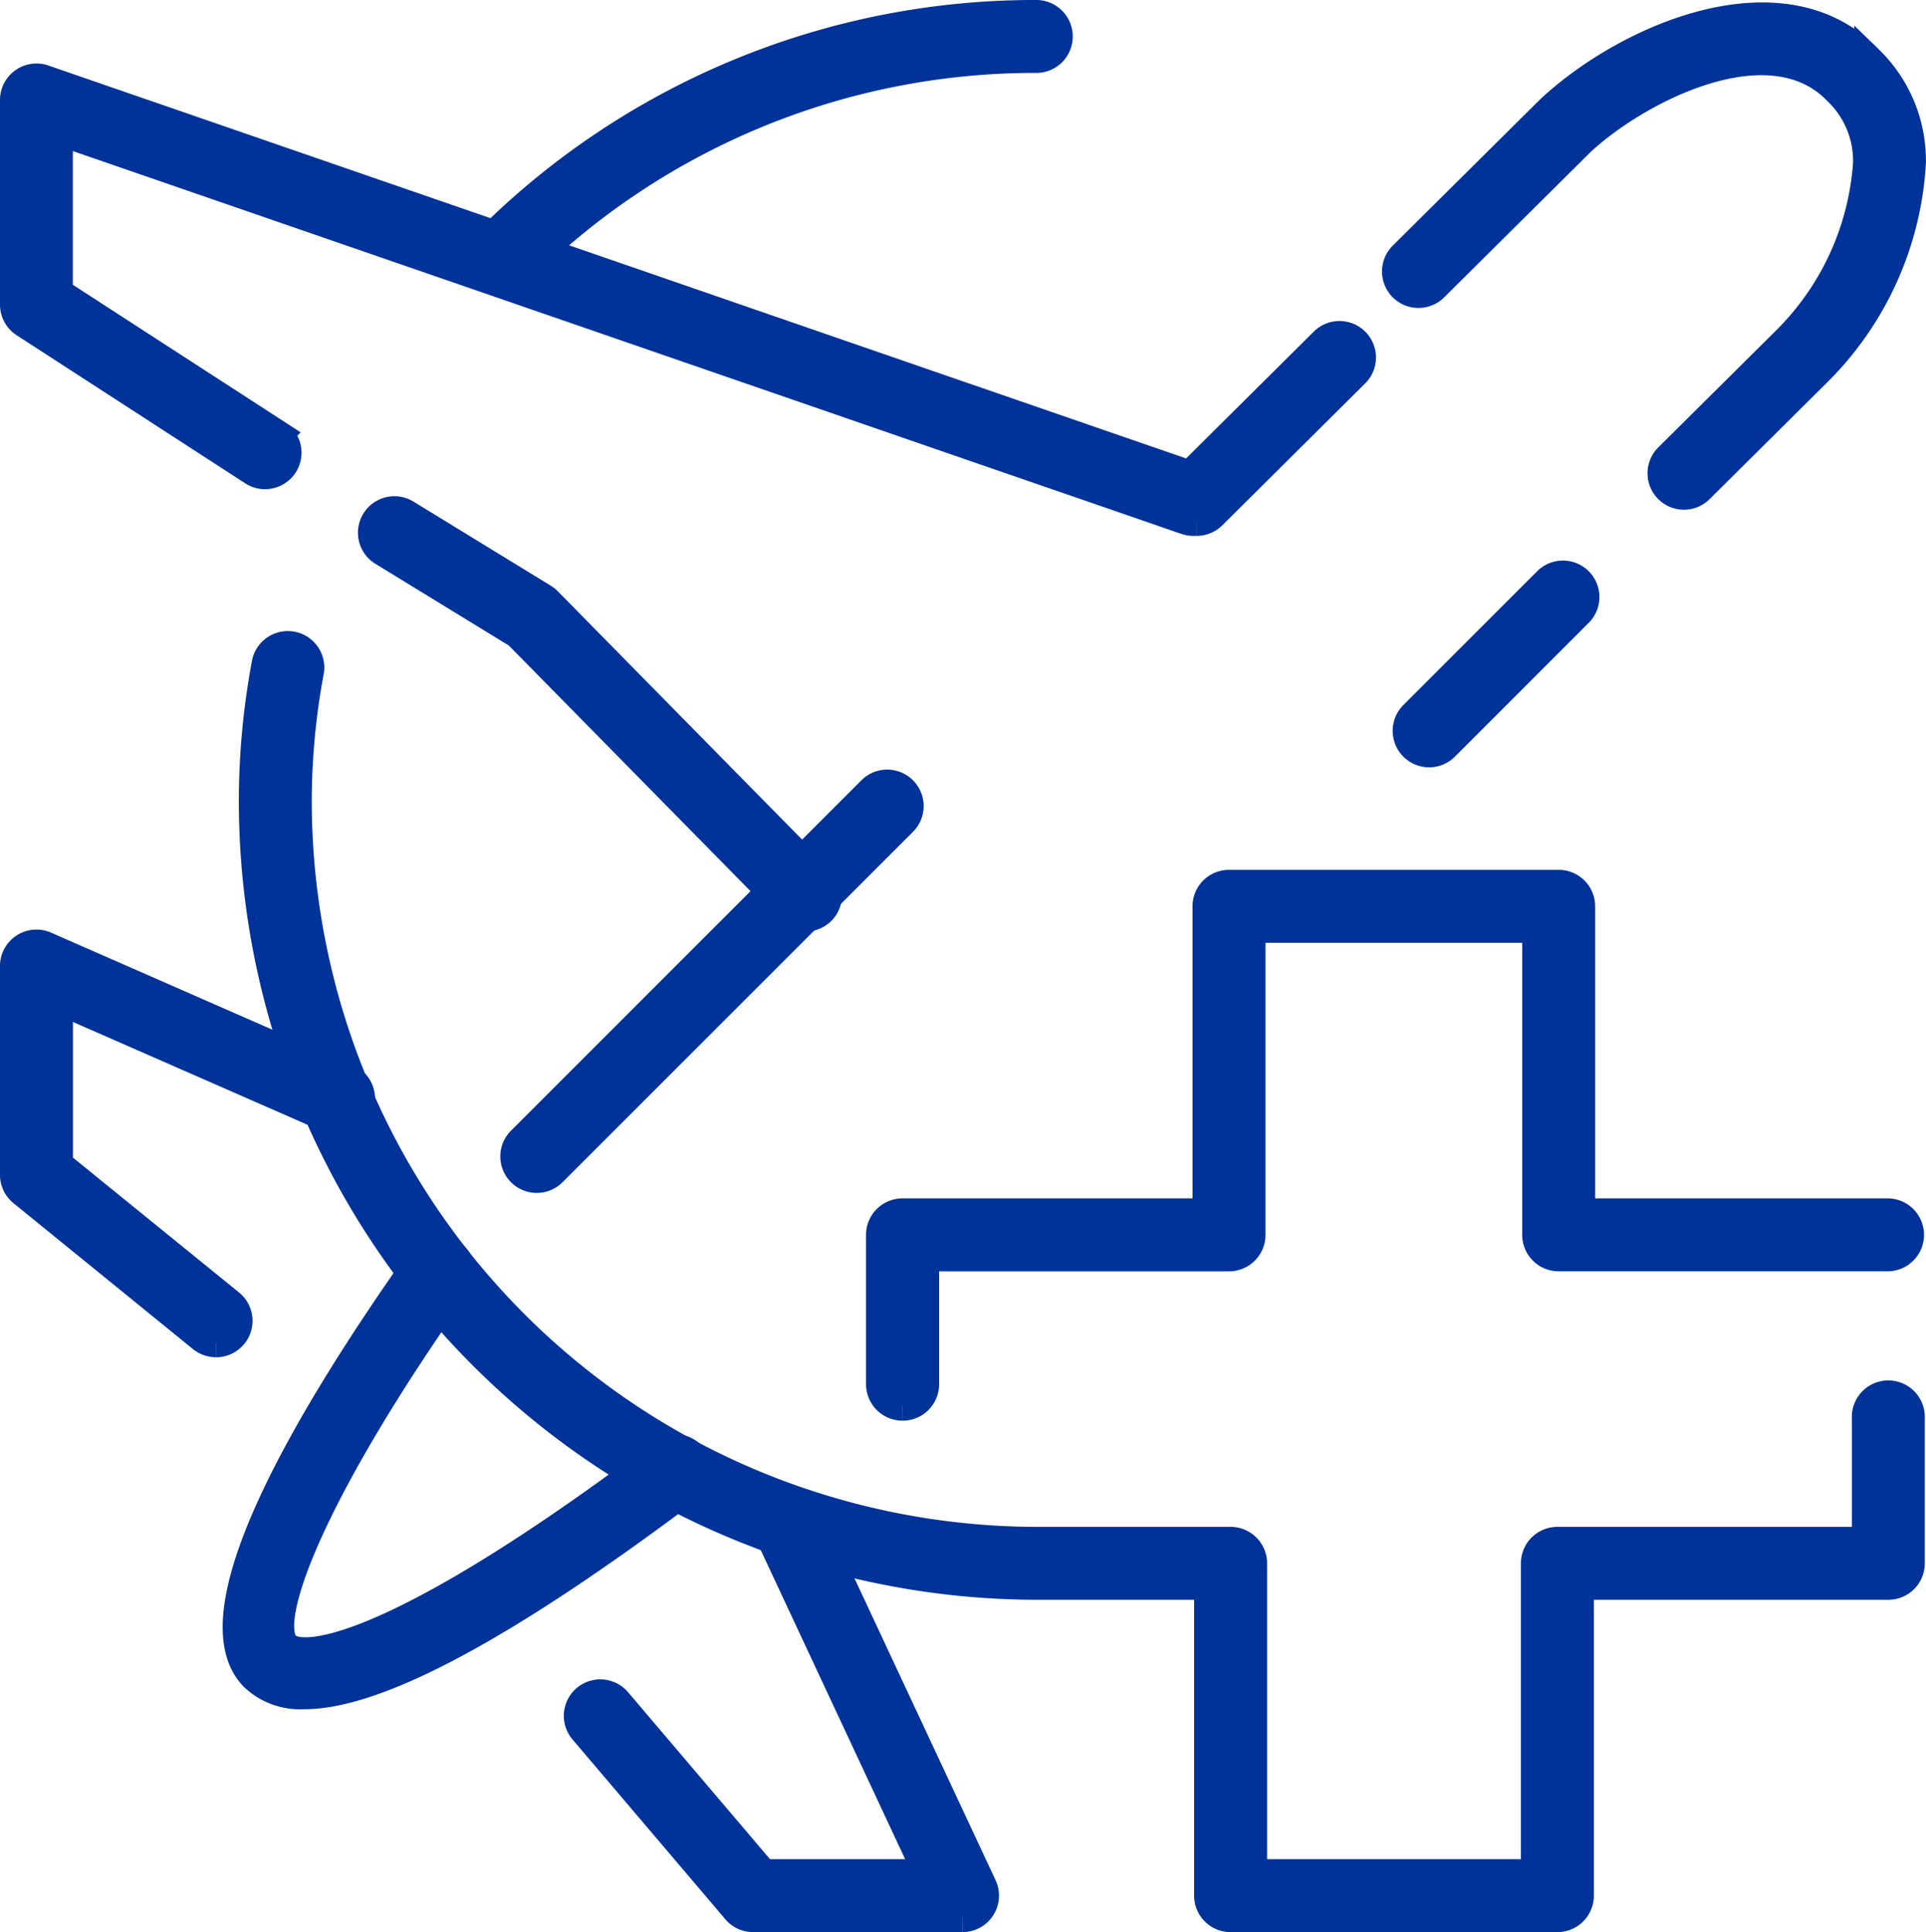 <svg xmlns="http://www.w3.org/2000/svg" width="66.261" height="66.477" viewBox="0 0 66.261 66.477">
  <g id="Group_2180" data-name="Group 2180" transform="translate(0.5 0.5)">
    <g id="Group_2548" data-name="Group 2548">
      <path id="Path_5876" data-name="Path 5876" d="M45.879,9.087A.755.755,0,0,1,45.346,7.8,26.6,26.6,0,0,1,64.247,0a.755.755,0,0,1,0,1.509A25.1,25.1,0,0,0,46.412,8.867a.755.755,0,0,1-.533.22" transform="translate(-29.068)" fill="#039" stroke="#039" stroke-width="1"/>
      <path id="Path_5877" data-name="Path 5877" d="M84.5,102.062a.754.754,0,0,1-.755-.755V96.169a.754.754,0,0,1,.755-.755H94.977V84.865a.754.754,0,0,1,.755-.755h11.342a.755.755,0,0,1,.755.755V95.414h10.586a.755.755,0,0,1,0,1.509H107.074a.754.754,0,0,1-.755-.755V85.62H96.487V96.169a.754.754,0,0,1-.755.755H85.259v4.384a.754.754,0,0,1-.755.755" transform="translate(-53.95 -54.182)" fill="#039" stroke="#039" stroke-width="1"/>
      <path id="Path_5878" data-name="Path 5878" d="M67.962,104.776H56.72a.754.754,0,0,1-.755-.755V93.342H50.09A27,27,0,0,1,23.1,66.393a25.826,25.826,0,0,1,.443-4.765.755.755,0,0,1,1.486.268,24.33,24.33,0,0,0-.42,4.5A25.487,25.487,0,0,0,50.09,91.833h6.63a.754.754,0,0,1,.755.755v10.679h9.732V92.588a.754.754,0,0,1,.755-.755H78.593V87.522a.755.755,0,0,1,1.509,0v5.065a.754.754,0,0,1-.755.755H68.717v10.679a.754.754,0,0,1-.755.755" transform="translate(-14.883 -39.299)" fill="#039" stroke="#039" stroke-width="1"/>
      <path id="Path_5879" data-name="Path 5879" d="M49.539,61.981A.75.75,0,0,1,49,61.755l-9.355-9.509-4.631-2.837a.755.755,0,1,1,.789-1.287l4.71,2.885a.747.747,0,0,1,.143.114l9.42,9.575a.755.755,0,0,1-.538,1.284" transform="translate(-22.324 -30.928)" fill="#039" stroke="#039" stroke-width="1"/>
      <path id="Path_5880" data-name="Path 5880" d="M40.666,21.391h-.114a.752.752,0,0,1-.246-.041l-38.8-13.4v5.573l7.547,4.889a.755.755,0,0,1-.821,1.266L.344,14.567A.755.755,0,0,1,0,13.934V6.892a.755.755,0,0,1,1-.713L40.438,19.8l4.613-4.583a.755.755,0,0,1,1.064,1.072L41.2,21.172a.758.758,0,0,1-.532.219" transform="translate(0 -3.953)" fill="#039" stroke="#039" stroke-width="1"/>
      <path id="Path_5881" data-name="Path 5881" d="M143.477,16.692a.755.755,0,0,1-.531-1.291l4.067-4.038a9.519,9.519,0,0,0,2.78-6.091,3.331,3.331,0,0,0-1.022-2.486c-2.33-2.442-6.909-.072-8.849,1.734L134.854,9.55a.755.755,0,0,1-1.062-1.072l5.085-5.048c2.7-2.514,8.034-4.778,10.957-1.716A4.829,4.829,0,0,1,151.3,5.251a11.021,11.021,0,0,1-3.227,7.184l-4.068,4.038a.751.751,0,0,1-.531.219" transform="translate(-86.042 -0.154)" fill="#039" stroke="#039" stroke-width="1"/>
      <path id="Path_5882" data-name="Path 5882" d="M135.406,60.282a.755.755,0,0,1-.534-1.288l4.624-4.624a.755.755,0,0,1,1.067,1.067l-4.624,4.624a.753.753,0,0,1-.534.221" transform="translate(-86.739 -34.881)" fill="#039" stroke="#039" stroke-width="1"/>
      <path id="Path_5883" data-name="Path 5883" d="M23.839,134.78a2.312,2.312,0,0,1-1.713-.611c-2.145-2.151,1.928-9,5.722-14.362a.754.754,0,1,1,1.232.871c-4.979,7.039-6.73,11.579-5.886,12.425.661.659,4.129.01,12.941-6.621a.755.755,0,1,1,.908,1.206c-6.27,4.719-10.693,7.092-13.205,7.093" transform="translate(-13.871 -76.972)" fill="#039" stroke="#039" stroke-width="1"/>
      <path id="Path_5884" data-name="Path 5884" d="M49.127,87.949a.755.755,0,0,1-.534-1.288L60.668,74.586a.755.755,0,0,1,1.067,1.067L49.66,87.728a.753.753,0,0,1-.534.221" transform="translate(-31.16 -47.905)" fill="#039" stroke="#039" stroke-width="1"/>
      <path id="Path_5885" data-name="Path 5885" d="M6.929,103.6a.753.753,0,0,1-.475-.169L.28,98.412A.756.756,0,0,1,0,97.826V90.641a.755.755,0,0,1,1.057-.691l10.4,4.561a.755.755,0,0,1-.606,1.383L1.51,91.8v5.67l5.9,4.791a.755.755,0,0,1-.477,1.341" transform="translate(-0.001 -57.903)" fill="#039" stroke="#039" stroke-width="1"/>
      <path id="Path_5886" data-name="Path 5886" d="M67.723,158.262h-7.2a.754.754,0,0,1-.575-.266l-5.258-6.187a.754.754,0,0,1,1.15-.977l5.032,5.92h5.666L61.1,145.11a.755.755,0,0,1,1.368-.64l5.943,12.717a.755.755,0,0,1-.684,1.075" transform="translate(-35.113 -92.785)" fill="#039" stroke="#039" stroke-width="1"/>
    </g>
  </g>
</svg>
